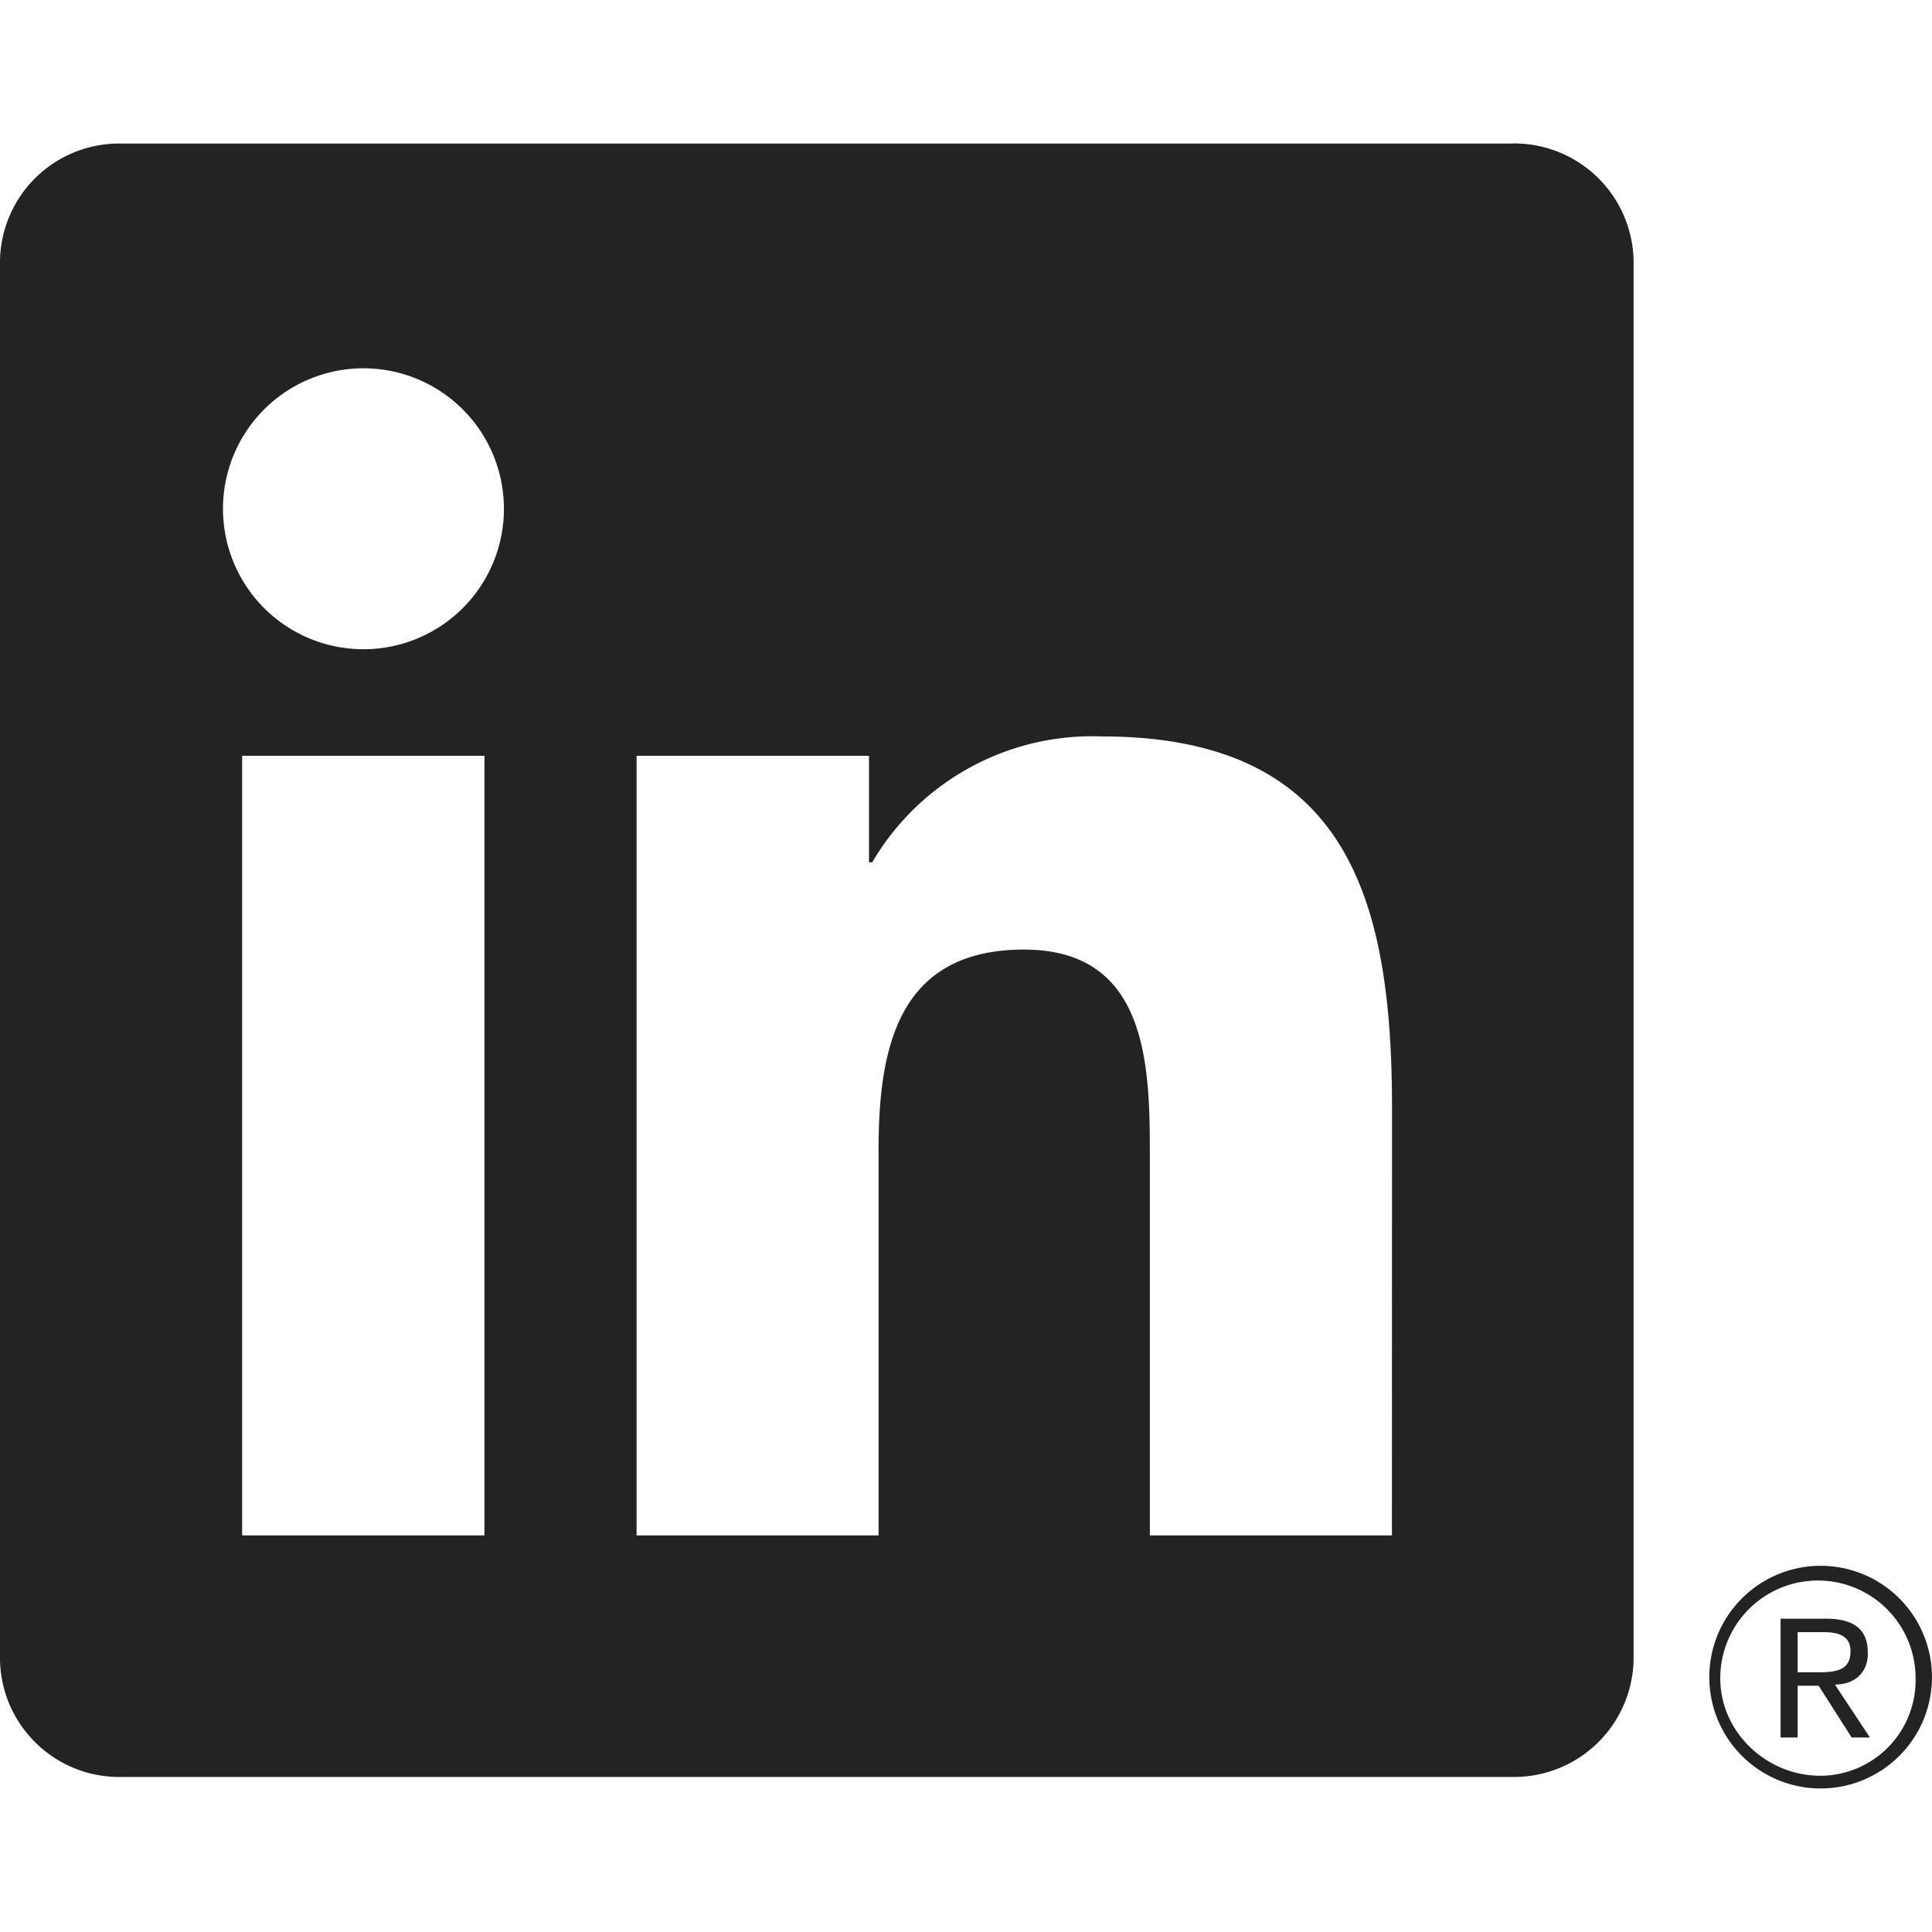 <svg xmlns="http://www.w3.org/2000/svg" viewBox="0 0 24 24" xml:space="preserve" width="512" height="512" fill="#232323"><path d="M23.002 21.584h.227l-.435-.658c.266 0 .407-.169.409-.376l-.001-.025c0-.282-.17-.417-.519-.417h-.564v1.476h.212v-.643h.261zm-.425-.81h-.246v-.499h.312c.161 0 .345.026.345.237 0 .242-.186.262-.412.262m-5.285-1.701h-3.007v-4.709c0-1.123-.02-2.568-1.564-2.568-1.566 0-1.806 1.223-1.806 2.487v4.79H7.908V9.389h2.887v1.323h.04a3.17 3.17 0 0 1 2.848-1.564c3.048 0 3.609 2.005 3.609 4.612zM4.515 8.065a1.745 1.745 0 1 1 0-3.49 1.745 1.745 0 0 1 0 3.49m1.503 11.008h-3.01V9.389h3.01zM18.79 1.783H1.497A1.48 1.48 0 0 0 0 3.246V20.61c.01.818.68 1.473 1.497 1.464H18.79a1.485 1.485 0 0 0 1.503-1.464V3.245a1.484 1.484 0 0 0-1.503-1.463"/><path d="M22.603 19.451a1.383 1.383 0 1 0 .027 0zm.032 2.608c-.67.011-1.254-.522-1.265-1.192a1.213 1.213 0 1 1 2.426-.04v.02a1.187 1.187 0 0 1-1.161 1.212h-.031"/></svg>